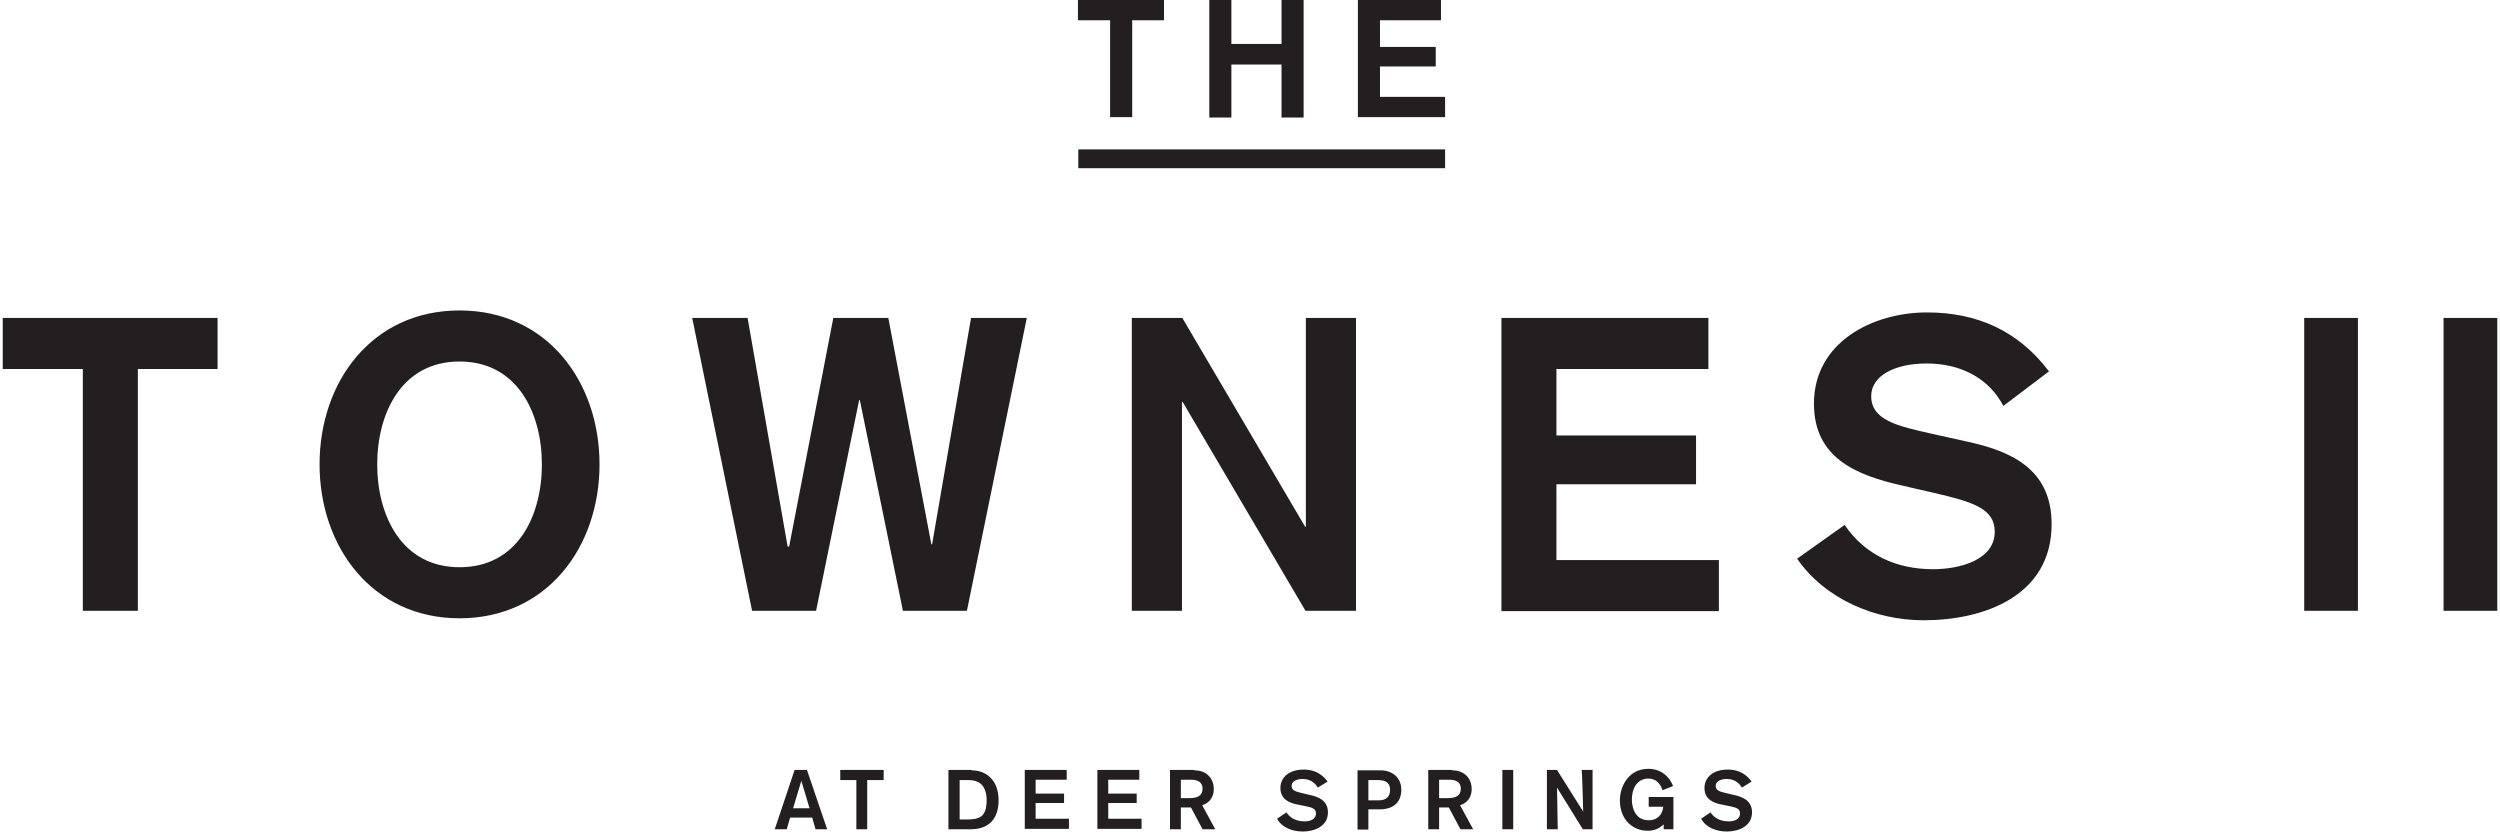 <?xml version="1.0" encoding="UTF-8"?> <svg xmlns="http://www.w3.org/2000/svg" xmlns:xlink="http://www.w3.org/1999/xlink" width="457px" height="152px" viewBox="0 0 457 152" version="1.1"><title>Phase 2 logo</title><g id="Registration-Page-(update)" stroke="none" stroke-width="1" fill="none" fill-rule="evenodd"><g id="210696-Deer-Springs_Registration-Page-Update_Phase-2-Logo" transform="translate(-153, -270)" fill="#231F20"><g id="LHS" transform="translate(83.5, 270)"><g id="Phase-2-logo" transform="translate(70, 0)"><path d="M420.708,111.649 L430.528,111.649 L430.528,58.124 L420.708,58.124 L420.708,111.649 Z M446.18,111.649 L456,111.649 L456,58.124 L446.18,58.124 L446.18,111.649 Z M351.753,57.112 C360.921,57.112 368.446,60.475 374.056,67.887 L365.71,74.2 C363.177,69.328 358.183,66.446 351.683,66.446 C345.937,66.446 341.558,68.642 341.558,72.416 C341.558,76.877 346.552,77.906 352.573,79.278 L359.072,80.72 C367.009,82.435 374.536,85.661 374.536,95.817 C374.536,108.924 362.22,113.385 351.136,113.385 C342.31,113.385 333.142,109.541 328.011,102.129 L336.7,95.954 C340.464,101.512 346.279,104.051 352.847,104.051 C357.704,104.051 364.136,102.404 364.136,97.189 C364.136,93.003 360.236,91.768 353.121,90.121 L347.169,88.747 C338.616,86.827 331.089,83.601 331.089,73.788 C331.089,62.535 341.832,57.112 351.753,57.112 M311.795,58.124 L311.795,67.456 L284.017,67.456 L284.017,79.603 L309.538,79.603 L309.538,88.524 L284.017,88.524 L284.017,102.385 L313.711,102.385 L313.711,111.719 L273.96,111.719 L273.96,58.124 L311.795,58.124 Z M215.632,58.124 L238.074,96.279 L238.21,96.279 L238.21,58.124 L247.379,58.124 L247.379,111.651 L238.142,111.651 L215.701,73.494 L215.564,73.494 L215.564,111.651 L206.396,111.651 L206.396,58.124 L215.632,58.124 Z M136.16,58.124 L143.48,99.916 L143.754,99.916 L151.827,58.124 L161.885,58.124 L169.752,99.503 L169.89,99.503 L177.004,58.124 L187.199,58.124 L176.252,111.651 L164.553,111.651 L156.684,73.151 L156.547,73.151 L148.679,111.651 L136.98,111.651 L126.033,58.124 L136.16,58.124 Z M39.272,58.124 L39.272,67.456 L24.7,67.456 L24.7,111.649 L14.641,111.649 L14.641,67.456 L0,67.456 L0,58.124 L39.272,58.124 Z M83.505,103.69 C72.901,103.69 68.454,94.22 68.454,84.887 C68.454,75.554 72.901,66.084 83.505,66.084 C94.11,66.084 98.556,75.554 98.556,84.887 C98.556,94.22 94.178,103.69 83.505,103.69 M83.505,56.751 C67.495,56.751 57.917,69.79 57.917,84.887 C57.917,99.984 67.565,113.023 83.505,113.023 C99.516,113.023 109.093,99.984 109.093,84.887 C109.093,69.79 99.516,56.751 83.505,56.751" id="Combined-Shape"></path><path d="M212.281,0 L212.281,3.706 L206.466,3.706 L206.466,21.411 L202.429,21.411 L202.429,3.706 L196.545,3.706 L196.545,0 L212.281,0 Z M262.912,0 L262.912,3.705 L251.759,3.705 L251.759,8.578 L261.953,8.578 L261.953,12.147 L251.759,12.147 L251.759,17.706 L263.664,17.706 L263.664,21.411 L247.722,21.411 L247.722,0 L262.912,0 Z M224.597,0 L224.597,8.029 L233.764,8.029 L233.764,0 L237.802,0 L237.802,21.479 L233.764,21.479 L233.764,11.803 L224.597,11.803 L224.597,21.479 L220.56,21.479 L220.56,0 L224.597,0 Z M196.614,30.743 L263.664,30.743 L263.664,27.312 L196.614,27.312 L196.614,30.743 Z M217.207,142.531 L215.359,142.531 L215.359,145.893 L216.933,145.893 C218.371,145.893 219.328,145.481 219.328,144.177 C219.328,143.011 218.508,142.531 217.207,142.531 L217.207,142.531 Z M217.824,140.747 L217.824,140.815 C219.945,140.815 221.382,142.188 221.382,144.246 C221.382,145.276 220.971,146.648 219.261,147.197 L221.655,151.588 L219.328,151.588 L217.207,147.609 L215.359,147.609 L215.359,151.588 L213.376,151.588 L213.376,140.747 L217.824,140.747 Z M264.416,142.531 L262.57,142.531 L262.57,145.893 L264.143,145.893 C265.58,145.893 266.537,145.481 266.537,144.177 C266.537,143.011 265.715,142.531 264.416,142.531 L264.416,142.531 Z M264.964,140.747 L264.964,140.815 C267.084,140.815 268.521,142.188 268.521,144.246 C268.521,145.276 268.111,146.648 266.4,147.197 L268.795,151.588 L266.469,151.588 L264.349,147.609 L262.57,147.609 L262.57,151.588 L260.585,151.588 L260.585,140.747 L264.964,140.747 Z M249.638,142.599 L249.638,146.305 L251.486,146.305 C252.922,146.305 253.607,145.618 253.607,144.382 C253.607,142.727 252.27,142.607 251.316,142.599 L249.638,142.599 Z M251.827,140.815 C254.084,140.815 255.66,142.187 255.66,144.382 C255.66,146.373 254.496,147.95 251.691,147.95 L249.638,147.95 L249.638,151.657 L247.654,151.657 L247.654,140.815 L251.827,140.815 Z M145.984,142.736 L144.478,147.745 L147.489,147.745 L145.984,142.736 Z M147.011,140.747 L150.704,151.588 L148.583,151.588 L147.968,149.462 L143.932,149.462 L143.316,151.588 L141.126,151.588 L144.753,140.747 L147.011,140.747 Z M176.567,142.599 L174.925,142.599 L174.925,149.804 L176.156,149.804 C178.483,149.804 179.852,149.393 179.852,146.305 C179.852,143.629 178.55,142.599 176.567,142.599 L176.567,142.599 Z M177.114,140.747 L177.114,140.815 C179.646,140.815 182.042,142.462 182.042,146.305 C182.042,149.735 180.194,151.588 176.977,151.588 L172.872,151.588 L172.872,140.747 L177.114,140.747 Z M194.493,140.747 L194.493,142.531 L188.814,142.531 L188.814,145.068 L194.013,145.068 L194.013,146.785 L188.814,146.785 L188.814,149.666 L194.903,149.666 L194.903,151.519 L186.83,151.519 L186.83,140.747 L194.493,140.747 Z M207.765,140.747 L207.765,142.531 L202.087,142.531 L202.087,145.068 L207.287,145.068 L207.287,146.785 L202.087,146.785 L202.087,149.666 L208.176,149.666 L208.176,151.519 L200.103,151.519 L200.103,140.747 L207.765,140.747 Z M161.036,140.747 L161.036,142.599 L158.026,142.599 L158.026,151.588 L156.042,151.588 L156.042,142.599 L153.1,142.599 L153.1,140.747 L161.036,140.747 Z M284.121,140.747 L288.911,148.364 C288.911,148.364 288.705,140.953 288.637,140.747 L290.621,140.747 L290.621,151.588 L288.842,151.588 L284.121,143.971 C284.121,143.971 284.152,145.643 284.185,147.422 L284.194,147.984 C284.225,149.618 284.252,151.203 284.256,151.531 L284.258,151.588 L282.273,151.588 L282.273,140.747 L284.121,140.747 Z M274.131,151.588 L276.116,151.588 L276.116,140.745 L274.131,140.745 L274.131,151.588 Z M300.816,140.54 C303.141,140.54 304.715,141.98 305.33,143.696 L303.416,144.453 C303.21,143.904 302.662,142.325 300.816,142.325 C298.968,142.325 297.805,143.834 297.805,146.236 C297.805,146.717 297.942,149.943 300.883,149.943 C302.32,149.943 303.346,149.119 303.552,147.471 L300.883,147.471 L300.883,145.686 L305.4,145.686 L305.4,151.588 L303.621,151.588 L303.621,150.697 C302.731,151.519 301.842,151.863 300.678,151.863 C298.078,151.863 295.615,149.943 295.615,146.305 C295.615,143.766 297.189,140.54 300.816,140.54 L300.816,140.54 Z M315.319,140.678 C316.278,140.678 318.193,140.815 319.699,142.873 L317.92,143.971 C317.578,143.423 316.824,142.392 315.115,142.392 C314.635,142.392 313.131,142.531 313.131,143.696 C313.131,144.52 313.951,144.726 315.115,145.001 L316.278,145.276 C317.988,145.618 319.767,146.305 319.767,148.502 C319.767,151.178 317.098,152 315.184,152 C313.404,152 311.42,151.383 310.463,149.666 L312.174,148.502 C312.651,149.187 313.541,150.147 315.525,150.147 C316.689,150.147 317.578,149.666 317.578,148.706 C317.578,147.815 316.893,147.609 315.525,147.334 L314.157,147.059 C312.789,146.785 311.078,146.168 311.078,144.041 C311.078,142.119 312.651,140.678 315.319,140.678 L315.319,140.678 Z M237.802,140.678 C238.761,140.678 240.675,140.815 242.181,142.873 L240.4,143.971 C240.058,143.423 239.306,142.392 237.597,142.392 C237.118,142.392 235.612,142.531 235.612,143.696 C235.612,144.52 236.433,144.726 237.597,145.001 L238.761,145.276 C240.47,145.618 242.248,146.305 242.248,148.502 C242.248,151.178 239.581,152 237.664,152 C235.885,152 233.902,151.383 232.945,149.666 L234.654,148.502 C235.134,149.187 236.023,150.147 238.006,150.147 C239.169,150.147 240.058,149.666 240.058,148.706 C240.058,147.815 239.375,147.609 238.006,147.334 L236.638,147.059 C235.27,146.785 233.56,146.168 233.56,144.041 C233.56,142.119 235.134,140.678 237.802,140.678 L237.802,140.678 Z" id="Fill-1"></path></g></g></g></g></svg> 